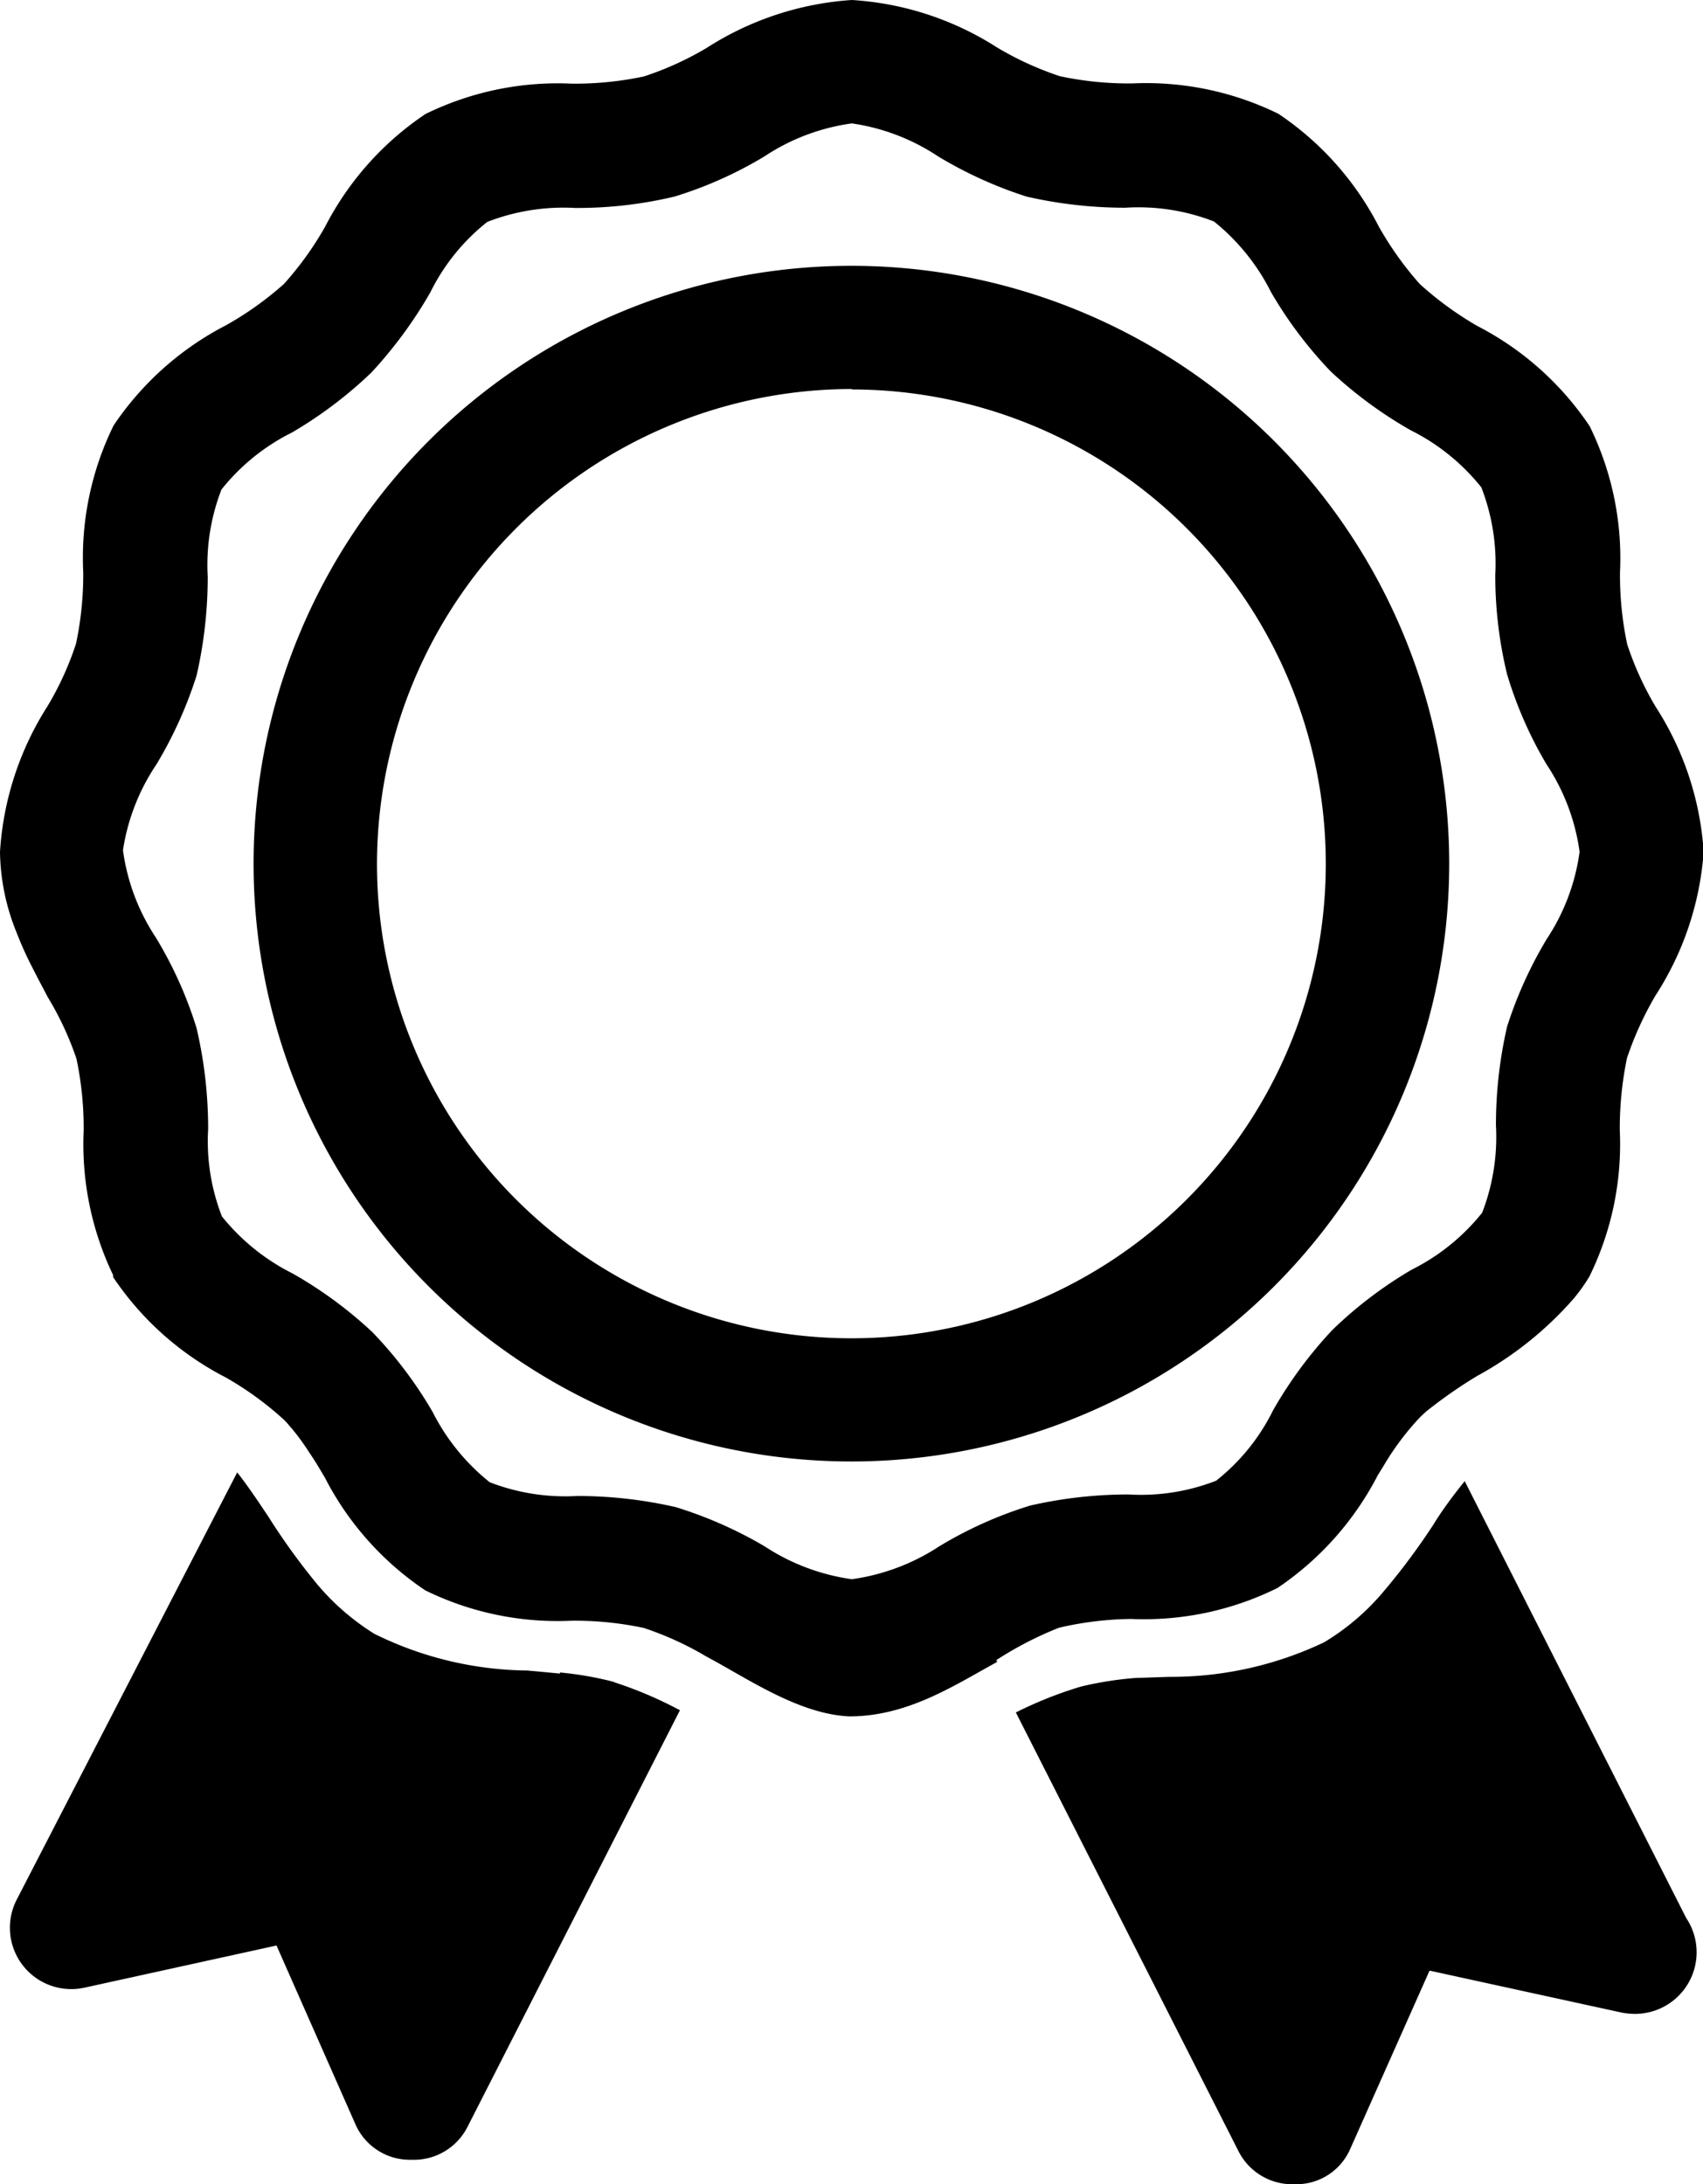 <svg xmlns="http://www.w3.org/2000/svg" viewBox="0 0 77.97 100" width="77.97" height="100">
  <path d="M28.1,77a15.63,15.63,0,0,0-2.46-.43l0,.05-1.5-.14a16.11,16.11,0,0,1-7-1.68,11,11,0,0,1-2.61-2.26h0a30.34,30.34,0,0,1-2.26-3.13c-.47-.7-.92-1.38-1.41-2L.75,87a2.81,2.81,0,0,0,3.12,4l8.79-1.93,3.62,8.2a2.72,2.72,0,0,0,2.51,1.61h.08a2.75,2.75,0,0,0,2.52-1.48l9.74-19.1a18.35,18.35,0,0,0-3-1.28"/>
  <path d="M52,76.82a16.12,16.12,0,0,0-2.49.39,18.22,18.22,0,0,0-3,1.19L56.72,98.52A2.76,2.76,0,0,0,59.24,100h.08a2.69,2.69,0,0,0,2.5-1.62l3.63-8.16,8.79,1.92a3.34,3.34,0,0,0,.62.06,2.82,2.82,0,0,0,2.34-4.39l-10.14-20c-.49.61-1,1.28-1.44,2a30.7,30.7,0,0,1-2.34,3.13h0a10.82,10.82,0,0,1-2.66,2.25,16.3,16.3,0,0,1-7.07,1.58L52,76.82"/>
  <path d="M39,17.83A21.72,21.72,0,1,1,17.26,39.55h0A21.76,21.76,0,0,1,39,17.81Zm0,49.08A27.37,27.37,0,1,0,11.61,39.54,27.37,27.37,0,0,0,39,66.91"/>
  <path d="M7.16,35A19.12,19.12,0,0,0,9,30.93a20.21,20.21,0,0,0,.51-4.52,9.58,9.58,0,0,1,.63-4,9.6,9.6,0,0,1,3.23-2.61A19.46,19.46,0,0,0,17,17.06a20.18,20.18,0,0,0,2.7-3.67,9.41,9.41,0,0,1,2.61-3.23,9.61,9.61,0,0,1,4-.64A19.11,19.11,0,0,0,30.88,9,18.39,18.39,0,0,0,35,7.16a9.57,9.57,0,0,1,4-1.51,9.58,9.58,0,0,1,3.95,1.51A19.12,19.12,0,0,0,47,9a20.21,20.21,0,0,0,4.52.51,9.54,9.54,0,0,1,4.06.63,9.75,9.75,0,0,1,2.61,3.23A19.08,19.08,0,0,0,60.92,17a19.39,19.39,0,0,0,3.67,2.7,9.65,9.65,0,0,1,3.23,2.61,9.64,9.64,0,0,1,.64,4A19.05,19.05,0,0,0,69,30.87,18.36,18.36,0,0,0,70.81,35,9.58,9.58,0,0,1,72.32,39a9.57,9.57,0,0,1-1.51,4A19.12,19.12,0,0,0,69,47a20.14,20.14,0,0,0-.51,4.52,9.63,9.63,0,0,1-.63,4,9.62,9.62,0,0,1-3.23,2.61A19.08,19.08,0,0,0,61,60.89a19.44,19.44,0,0,0-2.71,3.67,9.41,9.41,0,0,1-2.61,3.23,9.43,9.43,0,0,1-4,.63,20.21,20.21,0,0,0-4.52.51,18.62,18.62,0,0,0-4.15,1.86A9.73,9.73,0,0,1,39,72.3a9.71,9.71,0,0,1-4-1.51A19.12,19.12,0,0,0,30.94,69a20.21,20.21,0,0,0-4.52-.51,9.58,9.58,0,0,1-4-.63,9.75,9.75,0,0,1-2.62-3.23A19.08,19.08,0,0,0,17.06,61a19.08,19.08,0,0,0-3.67-2.7,9.75,9.75,0,0,1-3.23-2.61,9.49,9.49,0,0,1-.63-4A20.28,20.28,0,0,0,9,47.07a18.55,18.55,0,0,0-1.86-4.14,9.57,9.57,0,0,1-1.51-4A9.58,9.58,0,0,1,7.16,35ZM45.62,76a16.23,16.23,0,0,1,2.87-1.48,15.27,15.27,0,0,1,3.3-.4,13.75,13.75,0,0,0,6.7-1.42,13.9,13.9,0,0,0,4.59-5.16l.26-.42A12.48,12.48,0,0,1,65,64.9a4.78,4.78,0,0,1,.54-.47A21.61,21.61,0,0,1,67.62,63a16.09,16.09,0,0,0,4.44-3.56,8.07,8.07,0,0,0,.71-1,13.75,13.75,0,0,0,1.39-6.7,15.86,15.86,0,0,1,.33-3.3,15.17,15.17,0,0,1,1.31-2.87A13.93,13.93,0,0,0,78,39a13.89,13.89,0,0,0-2.19-6.63,14.31,14.31,0,0,1-1.31-2.87,15.21,15.21,0,0,1-.33-3.3,13.71,13.71,0,0,0-1.39-6.69,13.8,13.8,0,0,0-5.15-4.59A15.39,15.39,0,0,1,65,13a15.25,15.25,0,0,1-1.88-2.64,13.8,13.8,0,0,0-4.59-5.15,13.75,13.75,0,0,0-6.7-1.39,15.21,15.21,0,0,1-3.3-.33,14.57,14.57,0,0,1-2.87-1.31A13.88,13.88,0,0,0,39,0a14,14,0,0,0-6.64,2.19A14.31,14.31,0,0,1,29.48,3.5a15.21,15.21,0,0,1-3.3.33,13.75,13.75,0,0,0-6.7,1.39,13.8,13.8,0,0,0-4.59,5.15A14.88,14.88,0,0,1,13,13a15,15,0,0,1-2.65,1.89,13.87,13.87,0,0,0-5.15,4.59,13.73,13.73,0,0,0-1.39,6.7,15.18,15.18,0,0,1-.33,3.29,14.06,14.06,0,0,1-1.31,2.87A14,14,0,0,0,0,39a10.1,10.1,0,0,0,.77,3.72,15.78,15.78,0,0,0,.76,1.67c.27.54.44.84.65,1.25A14.26,14.26,0,0,1,3.5,48.47a15.33,15.33,0,0,1,.33,3.3,13.85,13.85,0,0,0,1.35,6.61v.09a13.8,13.8,0,0,0,5.15,4.59A14.79,14.79,0,0,1,13,65c.13.12.24.27.36.4a11.2,11.2,0,0,1,.82,1.13c.24.35.46.72.7,1.13a13.8,13.8,0,0,0,4.59,5.15,13.73,13.73,0,0,0,6.7,1.39,15.27,15.27,0,0,1,3.3.33,14.57,14.57,0,0,1,2.87,1.31c1.88,1,4.23,2.64,6.55,2.74,2.7,0,4.86-1.46,6.76-2.49"/>
</svg>
